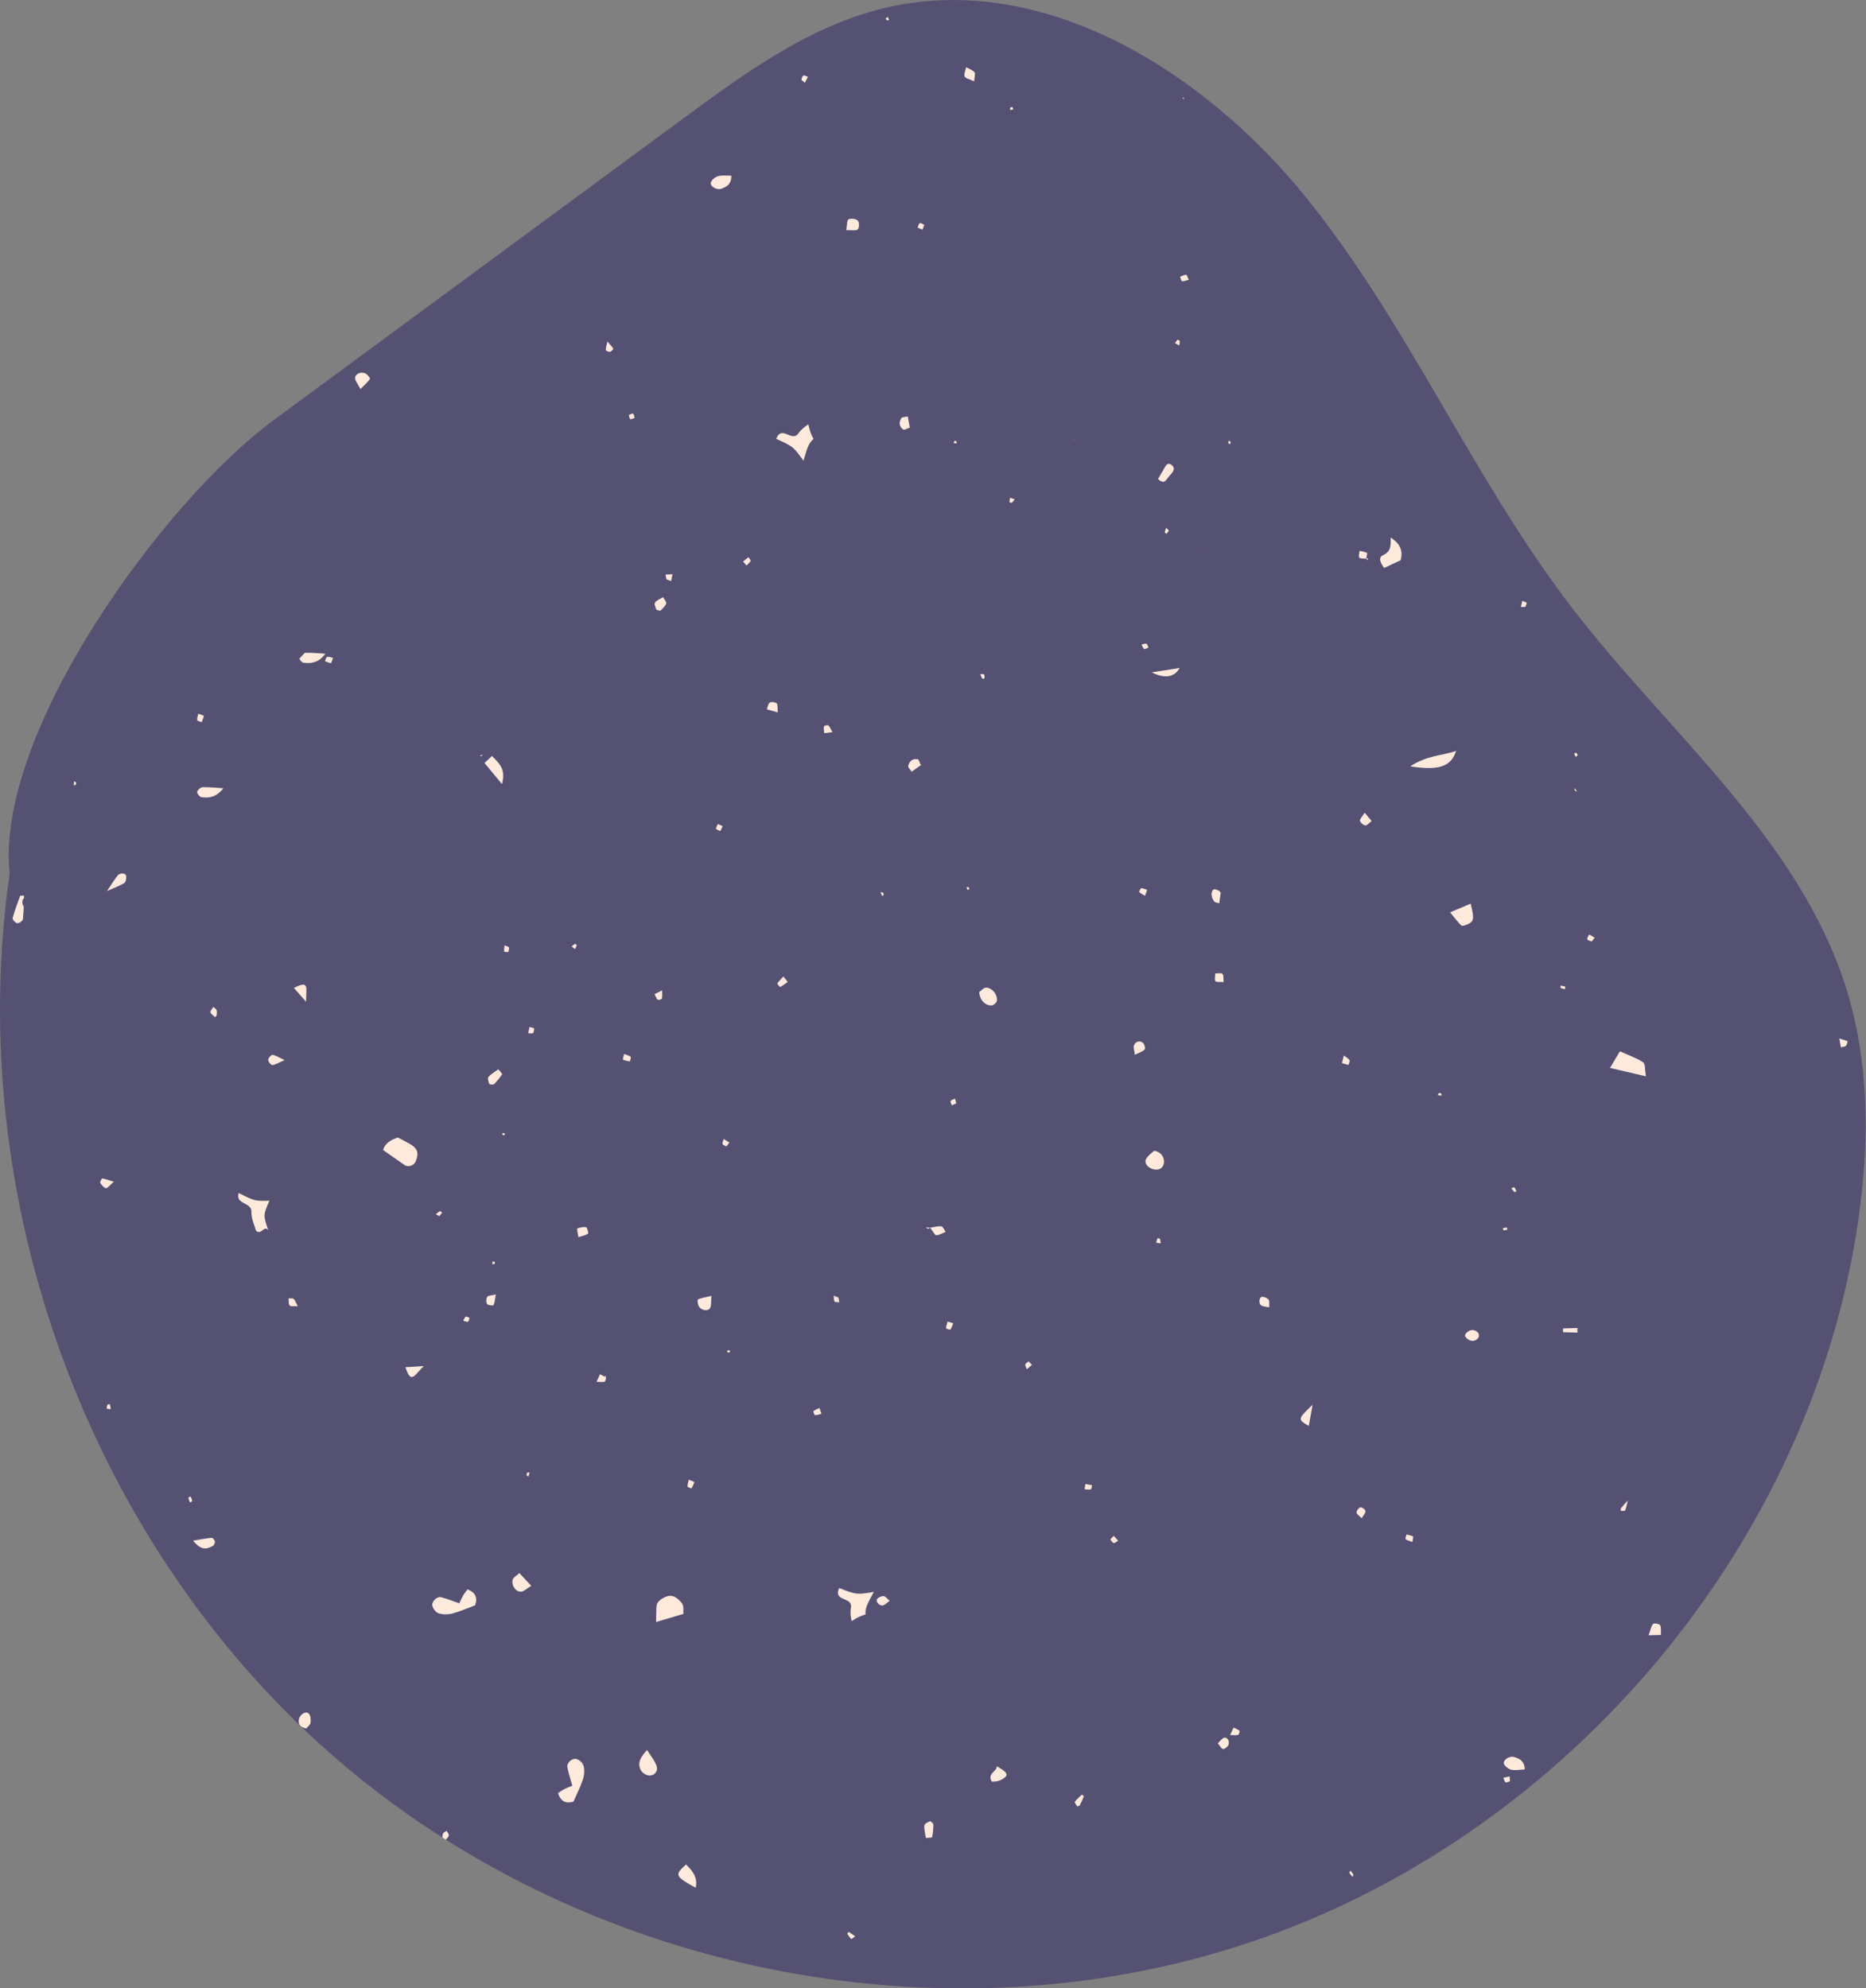 <?xml version="1.0" encoding="UTF-8" standalone="no"?><svg xmlns="http://www.w3.org/2000/svg" xmlns:xlink="http://www.w3.org/1999/xlink" fill="#000000" height="179.3" preserveAspectRatio="xMidYMid meet" version="1" viewBox="0.0 0.0 168.3 179.3" width="168.3" zoomAndPan="magnify"><rect x="0.0" y="0.0" width="168.3" height="179.3" fill="#808080" stroke="none"/><defs><clipPath id="a"><path d="M 0 0 L 168.27 0 L 168.27 179.309 L 0 179.309 Z M 0 0"/></clipPath></defs><g><g clip-path="url(#a)" id="change1_1"><path d="M 0.875 78.754 C -3.332 107.898 7.832 138.957 30.023 158.324 C 52.211 177.691 84.82 184.523 112.742 175.152 C 140.664 165.785 162.688 140.348 167.414 111.281 C 168.598 104.004 168.746 96.426 166.59 89.375 C 162.426 75.746 150.547 66.191 141.852 54.898 C 132.855 43.219 127.074 29.293 117.812 17.82 C 108.551 6.352 93.891 -2.758 79.578 0.773 C 72.918 2.414 67.207 6.574 61.68 10.641 C 49.359 19.715 37.035 28.789 24.711 37.863 C 14.57 45.332 -0.473 66.23 0.875 78.754" fill="#555173" fill-rule="evenodd"/></g><g id="change2_1"><path d="M 91.047 45.266 C 91.051 45.297 91.219 45.363 91.25 45.34 C 91.355 45.25 91.434 45.133 91.52 45.023 C 91.383 44.98 91.242 44.938 91.102 44.895 C 91.082 45.02 91.047 45.145 91.047 45.266" fill="#ffeadc"/></g><g id="change2_2"><path d="M 1.137 82.789 C 1.102 82.91 1.387 83.238 1.547 83.254 C 1.715 83.27 2.051 83.043 2.066 82.891 C 2.109 82.508 2.129 82.121 2.141 81.73 C 2.137 81.727 2.133 81.727 2.129 81.723 C 2.008 81.594 1.988 81.234 2.082 81.078 C 2.098 81.059 2.125 81.039 2.16 81.023 C 2.164 80.934 2.168 80.848 2.168 80.758 C 2.051 80.766 1.938 80.77 1.82 80.777 C 1.582 81.445 1.32 82.109 1.137 82.789" fill="#ffeadc"/></g><g id="change2_3"><path d="M 106.395 60.238 C 105.633 60.359 104.957 60.465 103.879 60.633 C 105.082 61.238 105.941 61.055 106.395 60.238" fill="#ffeadc"/></g><g id="change2_4"><path d="M 121.719 95.602 C 121.598 95.43 121.383 95.324 121.203 95.191 C 121.156 95.383 121.109 95.57 121.035 95.867 C 121.262 95.934 121.441 95.988 121.621 96.039 C 121.66 95.891 121.777 95.684 121.719 95.602" fill="#ffeadc"/></g><g id="change2_5"><path d="M 6.664 70.469 C 6.66 70.586 6.66 70.703 6.656 70.82 C 6.719 70.801 6.777 70.781 6.836 70.766 C 6.844 70.699 6.879 70.609 6.852 70.559 C 6.824 70.508 6.727 70.496 6.664 70.469" fill="#ffeadc"/></g><g id="change2_6"><path d="M 24.191 95.578 C 24.191 95.742 24.43 96.043 24.562 96.039 C 24.809 96.035 25.055 95.859 25.672 95.598 C 25.066 95.324 24.824 95.141 24.578 95.133 C 24.445 95.129 24.191 95.418 24.191 95.578" fill="#ffeadc"/></g><g id="change2_7"><path d="M 142.191 67.91 C 142.137 67.883 142.043 67.922 141.969 67.934 C 142.02 68.039 142.07 68.148 142.121 68.258 C 142.18 68.207 142.234 68.156 142.293 68.105 C 142.262 68.039 142.246 67.938 142.191 67.91" fill="#ffeadc"/></g><g id="change2_8"><path d="M 9.043 106.664 C 9.164 106.863 9.352 107.102 9.551 107.145 C 9.684 107.176 9.883 106.891 10.262 106.57 C 9.77 106.418 9.5 106.312 9.219 106.27 C 9.18 106.262 9 106.59 9.043 106.664" fill="#ffeadc"/></g><g id="change2_9"><path d="M 40.477 165.523 C 40.512 165.414 40.359 165.25 40.293 165.113 L 40.309 165.082 C 40.184 165.176 39.996 165.242 39.949 165.363 C 39.906 165.465 39.902 165.586 39.906 165.707 C 40.008 165.77 40.105 165.832 40.207 165.895 C 40.32 165.781 40.438 165.66 40.477 165.523" fill="#ffeadc"/></g><g id="change2_10"><path d="M 146.102 94.805 C 145.852 95.227 145.578 95.684 145.211 96.305 C 146.355 96.57 147.281 96.785 148.453 97.059 C 148.352 96.477 148.406 95.938 148.199 95.797 C 147.605 95.402 146.902 95.168 146.102 94.805" fill="#ffeadc"/></g><g id="change2_11"><path d="M 104.094 103.777 C 103.902 103.961 103.539 104.188 103.367 104.516 C 103.148 104.93 103.633 105.434 104.219 105.469 C 104.594 105.492 104.867 105.34 104.961 104.957 C 105.086 104.441 104.734 103.848 104.094 103.777" fill="#ffeadc"/></g><g id="change2_12"><path d="M 84.91 110.594 C 84.652 110.539 84.355 110.648 83.891 110.711 C 84.172 111.074 84.316 111.395 84.445 111.387 C 84.73 111.375 85.012 111.199 85.293 111.094 C 85.168 110.918 85.07 110.629 84.91 110.594" fill="#ffeadc"/></g><g id="change2_13"><path d="M 106.98 24.77 C 106.797 24.781 106.617 24.887 106.434 24.957 C 106.492 25.098 106.543 25.355 106.613 25.359 C 106.805 25.375 107.004 25.285 107.219 25.23 C 107.113 25.02 107.039 24.766 106.98 24.77" fill="#ffeadc"/></g><g id="change2_14"><path d="M 62.367 134.211 C 62.48 134.035 62.551 133.84 62.637 133.648 C 62.492 133.59 62.352 133.527 62.129 133.434 C 62.082 133.652 62.004 133.855 62.012 134.055 C 62.016 134.113 62.355 134.23 62.367 134.211" fill="#ffeadc"/></g><g id="change2_15"><path d="M 42.199 119.191 C 42.281 119.168 42.309 118.965 42.359 118.84 C 42.242 118.801 42.082 118.691 42.012 118.734 C 41.902 118.805 41.852 118.969 41.777 119.094 C 41.918 119.133 42.078 119.223 42.199 119.191" fill="#ffeadc"/></g><g id="change2_16"><path d="M 129.77 98.57 C 129.742 98.633 129.711 98.699 129.684 98.762 C 129.797 98.777 129.906 98.789 130.02 98.801 C 130.004 98.734 130.016 98.641 129.973 98.602 C 129.934 98.562 129.84 98.578 129.77 98.57" fill="#ffeadc"/></g><g id="change2_17"><path d="M 106.738 8.766 L 106.668 8.898 L 106.797 8.906 Z M 106.738 8.766" fill="#ffeadc"/></g><g id="change2_18"><path d="M 47.66 133.16 C 47.691 133.039 47.719 132.914 47.754 132.789 C 47.688 132.785 47.625 132.785 47.562 132.785 C 47.535 132.859 47.477 132.941 47.492 133.004 C 47.508 133.066 47.598 133.109 47.66 133.16" fill="#ffeadc"/></g><g id="change2_19"><path d="M 65.57 121.918 C 65.645 121.941 65.715 121.98 65.785 121.977 C 65.812 121.973 65.832 121.871 65.855 121.812 C 65.785 121.789 65.715 121.75 65.645 121.758 C 65.613 121.758 65.594 121.859 65.57 121.918" fill="#ffeadc"/></g><g id="change2_20"><path d="M 73.363 127.254 C 73.332 127.277 73.453 127.613 73.508 127.613 C 73.699 127.621 73.891 127.543 74.09 127.492 C 74.012 127.258 73.961 127.113 73.91 126.969 C 73.723 127.059 73.523 127.129 73.363 127.254" fill="#ffeadc"/></g><g id="change2_21"><path d="M 18.188 65.121 C 18.258 64.938 18.352 64.754 18.383 64.562 C 18.387 64.527 18.121 64.453 17.887 64.363 C 17.844 64.566 17.758 64.762 17.793 64.934 C 17.809 65.02 18.047 65.062 18.188 65.121" fill="#ffeadc"/></g><g id="change2_22"><path d="M 73.316 39.477 C 73.121 39.109 72.996 38.699 72.91 38.266 C 72.594 38.477 72.258 38.723 72.012 39.078 C 71.414 39.938 70.52 38.277 70.004 39.574 C 71.543 40.266 71.543 40.266 72.465 41.547 C 72.82 40.344 72.93 39.965 73.379 39.578 C 73.355 39.543 73.336 39.512 73.316 39.477" fill="#ffeadc"/></g><g id="change2_23"><path d="M 64.762 15.887 C 64.508 15.957 64.199 16.215 64.113 16.457 C 64.004 16.781 64.625 17.168 65.031 17.027 C 65.516 16.863 65.973 16.633 65.957 15.84 C 65.555 15.848 65.137 15.785 64.762 15.887" fill="#ffeadc"/></g><g id="change2_24"><path d="M 82.777 68.465 C 82.312 68.383 82.004 68.641 81.918 69.07 C 81.891 69.219 82.117 69.414 82.227 69.59 C 82.512 69.387 82.797 69.188 83.062 68.996 C 82.918 68.719 82.867 68.48 82.777 68.465" fill="#ffeadc"/></g><g id="change2_25"><path d="M 67.02 50.637 C 67.156 50.797 67.242 50.895 67.332 50.996 C 67.461 50.863 67.625 50.742 67.703 50.586 C 67.734 50.52 67.578 50.363 67.508 50.246 C 67.344 50.375 67.184 50.504 67.02 50.637" fill="#ffeadc"/></g><g id="change2_26"><path d="M 29.504 59.242 C 29.41 59.27 29.371 59.488 29.305 59.621 C 29.488 59.688 29.668 59.77 29.855 59.801 C 29.883 59.805 29.949 59.559 30.035 59.324 C 29.844 59.289 29.656 59.199 29.504 59.242" fill="#ffeadc"/></g><g id="change2_27"><path d="M 44.949 96.426 C 44.645 96.648 44.301 96.84 44.055 97.117 C 43.957 97.227 44.047 97.547 44.129 97.738 C 44.156 97.801 44.48 97.836 44.559 97.766 C 44.836 97.5 45.074 97.191 45.293 96.875 C 45.32 96.844 45.133 96.66 44.949 96.426" fill="#ffeadc"/></g><g id="change2_28"><path d="M 122.66 74.016 C 122.699 74.191 122.98 74.434 123.152 74.43 C 123.34 74.43 123.523 74.18 123.711 74.039 C 123.531 73.828 123.355 73.613 123.086 73.289 C 122.863 73.648 122.625 73.863 122.66 74.016" fill="#ffeadc"/></g><g id="change2_29"><path d="M 51.258 53.031 L 51.258 53.027 C 51.258 53.027 51.254 53.027 51.254 53.031 L 51.258 53.031" fill="#ffeadc"/></g><g id="change2_30"><path d="M 44.41 114.012 C 44.48 113.996 44.562 113.996 44.617 113.961 C 44.648 113.941 44.629 113.855 44.633 113.805 C 44.566 113.781 44.496 113.762 44.426 113.742 C 44.418 113.832 44.414 113.922 44.41 114.012" fill="#ffeadc"/></g><g id="change2_31"><path d="M 45.289 102.312 C 45.352 102.34 45.41 102.379 45.477 102.383 C 45.496 102.383 45.52 102.285 45.543 102.23 C 45.484 102.211 45.422 102.172 45.359 102.176 C 45.336 102.18 45.312 102.266 45.289 102.312" fill="#ffeadc"/></g><g id="change2_32"><path d="M 44.379 68.172 C 44.141 68.395 43.926 68.594 43.699 68.805 C 44.176 69.383 44.586 69.871 45.273 70.703 C 45.668 69.309 44.969 68.816 44.379 68.172" fill="#ffeadc"/></g><g id="change2_33"><path d="M 82.961 20.125 C 82.852 20.184 82.824 20.391 82.762 20.531 C 82.906 20.59 83.051 20.648 83.199 20.711 C 83.254 20.566 83.309 20.422 83.367 20.277 C 83.227 20.219 83.043 20.078 82.961 20.125" fill="#ffeadc"/></g><g id="change2_34"><path d="M 54.645 31.57 C 54.652 31.641 54.91 31.746 55.035 31.723 C 55.145 31.703 55.328 31.477 55.305 31.43 C 55.211 31.25 55.047 31.105 54.781 30.801 C 54.703 31.184 54.621 31.383 54.645 31.57" fill="#ffeadc"/></g><g id="change2_35"><path d="M 80.18 1.836 C 80.152 1.738 80.125 1.641 80.098 1.539 C 80.031 1.57 79.957 1.602 79.887 1.633 C 79.906 1.688 79.91 1.773 79.949 1.793 C 80.016 1.828 80.102 1.824 80.18 1.836" fill="#ffeadc"/></g><g id="change2_36"><path d="M 91.316 9.656 C 91.25 9.668 91.156 9.66 91.133 9.699 C 91.098 9.758 91.109 9.844 91.098 9.922 C 91.195 9.902 91.293 9.883 91.391 9.863 C 91.367 9.793 91.34 9.723 91.316 9.656" fill="#ffeadc"/></g><g id="change2_37"><path d="M 86.082 39.766 C 86.059 39.832 86.031 39.898 86.008 39.965 C 86.105 39.969 86.203 39.969 86.301 39.973 C 86.281 39.906 86.273 39.828 86.23 39.773 C 86.215 39.746 86.133 39.766 86.082 39.766" fill="#ffeadc"/></g><g id="change2_38"><path d="M 59.559 55.078 C 59.715 54.902 59.977 54.699 60.082 54.438 C 60.137 54.297 59.91 54.051 59.809 53.848 C 59.555 54.008 59.246 54.117 59.074 54.34 C 58.984 54.449 59.125 54.758 59.188 54.969 C 59.199 55.008 59.332 55.016 59.559 55.078" fill="#ffeadc"/></g><g id="change2_39"><path d="M 37.602 123.848 C 37.801 123.625 38.008 123.41 38.211 123.195 L 38.215 123.188 C 37.676 123.223 37.137 123.258 36.566 123.293 C 36.91 124.297 37.117 124.391 37.602 123.848" fill="#ffeadc"/></g><g id="change2_40"><path d="M 39.879 109.336 C 39.805 109.297 39.711 109.203 39.672 109.223 C 39.539 109.293 39.43 109.402 39.312 109.496 C 39.418 109.559 39.523 109.617 39.629 109.676 C 39.719 109.555 39.797 109.445 39.879 109.336" fill="#ffeadc"/></g><g id="change2_41"><path d="M 131.332 67.711 C 130.051 68.16 128.738 68.098 127.191 69.109 C 129.805 69.516 130.883 69.121 131.332 67.711" fill="#ffeadc"/></g><g id="change2_42"><path d="M 46.23 142.484 C 46.129 143.016 46.539 143.562 46.992 143.535 C 47.254 143.523 47.5 143.254 47.914 143.004 C 47.473 142.527 47.156 142.195 46.844 141.859 C 46.633 142.066 46.277 142.246 46.23 142.484" fill="#ffeadc"/></g><g id="change2_43"><path d="M 72.871 6.922 C 72.727 6.879 72.559 6.777 72.445 6.82 C 72.355 6.852 72.328 7.062 72.277 7.195 C 72.383 7.285 72.484 7.379 72.59 7.469 C 72.684 7.285 72.777 7.102 72.871 6.922" fill="#ffeadc"/></g><g id="change2_44"><path d="M 136.527 158.438 C 136.109 158.324 135.516 158.75 135.648 159.066 C 135.75 159.305 136.074 159.539 136.336 159.594 C 136.715 159.668 137.129 159.578 137.527 159.562 C 137.492 158.77 137.02 158.57 136.527 158.438" fill="#ffeadc"/></g><g id="change2_45"><path d="M 70.109 88.684 C 70.086 88.719 70.344 89.02 70.367 89.004 C 70.605 88.879 70.82 88.711 71.043 88.551 C 70.848 88.297 70.754 88.176 70.66 88.055 C 70.469 88.258 70.266 88.453 70.109 88.684" fill="#ffeadc"/></g><g id="change2_46"><path d="M 65.277 102.711 C 65.238 102.863 65.141 103.027 65.172 103.16 C 65.199 103.258 65.395 103.312 65.516 103.383 C 65.605 103.266 65.695 103.152 65.785 103.035 C 65.617 102.926 65.449 102.82 65.277 102.711" fill="#ffeadc"/></g><g id="change2_47"><path d="M 121.711 168.906 C 121.789 169.035 121.906 169.148 122.008 169.266 C 122.027 169.188 122.047 169.105 122.066 169.023 C 121.977 168.914 121.887 168.805 121.801 168.691 C 121.766 168.766 121.688 168.863 121.711 168.906" fill="#ffeadc"/></g><g id="change2_48"><path d="M 143.164 84.711 C 143.188 84.801 143.418 84.84 143.559 84.902 C 143.648 84.789 143.738 84.672 143.832 84.559 C 143.66 84.461 143.492 84.367 143.324 84.27 C 143.262 84.418 143.137 84.582 143.164 84.711" fill="#ffeadc"/></g><g id="change2_49"><path d="M 103.27 80.781 C 103.32 80.641 103.371 80.496 103.465 80.25 C 103.281 80.191 103.105 80.098 102.926 80.098 C 102.863 80.098 102.723 80.414 102.75 80.441 C 102.898 80.582 103.09 80.672 103.27 80.781" fill="#ffeadc"/></g><g id="change2_50"><path d="M 105.055 48 C 105.051 48.035 105.164 48.09 105.223 48.137 C 105.289 48.035 105.359 47.934 105.426 47.836 C 105.344 47.758 105.258 47.68 105.176 47.602 C 105.133 47.734 105.074 47.863 105.055 48" fill="#ffeadc"/></g><g id="change2_51"><path d="M 110.848 39.738 C 110.82 39.801 110.758 39.875 110.77 39.926 C 110.789 39.984 110.871 40.023 110.926 40.07 C 110.953 40.004 110.98 39.938 111.012 39.867 C 110.957 39.824 110.902 39.781 110.848 39.738" fill="#ffeadc"/></g><g id="change2_52"><path d="M 125.43 48.469 C 125.414 49.07 125.547 49.695 124.746 50.062 C 124.277 50.273 124.504 50.766 124.84 51.219 C 125.348 50.98 125.848 50.742 126.324 50.52 C 126.602 49.52 126.129 48.938 125.43 48.469" fill="#ffeadc"/></g><g id="change2_53"><path d="M 32.961 33.676 C 32.547 33.48 32.008 33.727 32.027 34.102 C 32.043 34.367 32.27 34.621 32.512 35.086 C 32.902 34.684 33.176 34.453 33.367 34.168 C 33.406 34.109 33.145 33.762 32.961 33.676" fill="#ffeadc"/></g><g id="change2_54"><path d="M 138.172 68.988 C 138.172 68.988 138.164 68.977 138.164 68.977 L 138.172 68.988" fill="#ffeadc"/></g><g id="change2_55"><path d="M 74.316 65.5 C 74.277 65.695 74.324 65.906 74.34 66.113 C 74.543 66.09 74.75 66.062 75.082 66.023 C 74.922 65.746 74.848 65.543 74.707 65.414 C 74.645 65.359 74.328 65.445 74.316 65.5" fill="#ffeadc"/></g><g id="change2_56"><path d="M 16.984 135.047 C 17.02 135.199 17.078 135.344 17.129 135.492 C 17.203 135.449 17.34 135.398 17.336 135.363 C 17.316 135.227 17.254 135.094 17.207 134.957 C 17.129 134.988 16.98 135.035 16.984 135.047" fill="#ffeadc"/></g><g id="change2_57"><path d="M 118.043 128.59 C 118.164 127.91 118.273 127.293 118.387 126.676 C 117.023 127.988 117.023 127.988 118.043 128.59" fill="#ffeadc"/></g><g id="change2_58"><path d="M 100.145 138.82 C 100.242 138.938 100.328 139.129 100.445 139.148 C 100.562 139.168 100.711 139.016 100.848 138.941 C 100.715 138.793 100.586 138.645 100.453 138.496 C 100.352 138.605 100.246 138.711 100.145 138.82" fill="#ffeadc"/></g><g id="change2_59"><path d="M 92.477 123.047 C 92.453 123.18 92.566 123.332 92.617 123.477 C 92.77 123.344 92.918 123.211 93.07 123.078 C 92.973 122.977 92.871 122.871 92.773 122.77 C 92.668 122.859 92.492 122.941 92.477 123.047" fill="#ffeadc"/></g><g id="change2_60"><path d="M 83.695 110.812 C 83.758 110.816 83.824 110.746 83.891 110.711 C 83.77 110.703 83.645 110.691 83.523 110.684 C 83.582 110.73 83.637 110.809 83.695 110.812" fill="#ffeadc"/></g><g id="change2_61"><path d="M 122.703 135.93 C 122.547 135.965 122.348 136.234 122.352 136.398 C 122.355 136.547 122.605 136.691 122.812 136.91 C 122.973 136.633 123.176 136.438 123.156 136.262 C 123.148 136.129 122.832 135.898 122.703 135.93" fill="#ffeadc"/></g><g id="change2_62"><path d="M 97.586 161.832 C 97.359 162.039 97.121 162.238 96.945 162.484 C 96.906 162.543 97.078 162.758 97.156 162.898 C 97.23 162.867 97.348 162.859 97.379 162.805 C 97.52 162.543 97.645 162.27 97.75 161.992 C 97.762 161.965 97.59 161.828 97.586 161.832" fill="#ffeadc"/></g><g id="change2_63"><path d="M 58.363 157.812 C 57.777 158.434 57.445 158.992 57.816 159.656 C 57.945 159.891 58.324 160.117 58.586 160.117 C 59.055 160.113 59.363 159.691 59.227 159.277 C 59.062 158.773 58.684 158.336 58.363 157.812" fill="#ffeadc"/></g><g id="change2_64"><path d="M 52.02 85.242 C 52.027 85.215 51.883 85.105 51.852 85.121 C 51.742 85.18 51.656 85.273 51.559 85.352 C 51.66 85.43 51.762 85.508 51.863 85.586 C 51.918 85.473 51.984 85.359 52.02 85.242" fill="#ffeadc"/></g><g id="change2_65"><path d="M 76.422 174.383 C 76.523 174.555 76.641 174.719 76.773 174.863 C 76.789 174.875 76.969 174.73 77.129 174.621 C 76.922 174.469 76.742 174.332 76.559 174.211 C 76.551 174.207 76.41 174.355 76.422 174.383" fill="#ffeadc"/></g><g id="change2_66"><path d="M 132.234 120.23 C 132.184 120.289 132.156 120.375 132.121 120.453 C 132.164 120.523 132.199 120.605 132.258 120.66 C 132.625 121.012 133.066 121.012 133.344 120.625 C 133.41 120.531 133.398 120.285 133.32 120.199 C 132.996 119.832 132.559 119.859 132.234 120.23" fill="#ffeadc"/></g><g id="change2_67"><path d="M 110.371 156.719 C 110.184 156.801 110.047 157.012 109.84 157.211 C 110.023 157.422 110.152 157.695 110.312 157.719 C 110.461 157.738 110.73 157.516 110.797 157.348 C 110.934 156.969 110.656 156.598 110.371 156.719" fill="#ffeadc"/></g><g id="change2_68"><path d="M 146.188 136.023 C 146.152 136.07 146.191 136.18 146.199 136.262 C 146.332 136.246 146.559 136.266 146.578 136.203 C 146.688 135.918 146.742 135.613 146.812 135.312 C 146.602 135.551 146.387 135.777 146.188 136.023" fill="#ffeadc"/></g><g id="change2_69"><path d="M 79.105 144.199 C 78.941 144.406 79.324 144.848 79.625 144.777 C 79.816 144.73 79.973 144.547 80.242 144.355 C 80.008 144.164 79.852 143.945 79.688 143.934 C 79.492 143.922 79.23 144.047 79.105 144.199" fill="#ffeadc"/></g><g id="change2_70"><path d="M 135.918 110.691 C 135.797 110.707 135.676 110.719 135.559 110.746 C 135.551 110.75 135.574 110.883 135.582 110.949 C 135.703 110.934 135.824 110.918 135.945 110.902 C 135.938 110.832 135.926 110.762 135.918 110.691" fill="#ffeadc"/></g><g id="change2_71"><path d="M 89.914 90.234 C 89.969 89.668 89.488 89.074 88.938 89.062 C 88.711 89.059 88.477 89.355 88.324 89.465 C 88.352 90.172 88.855 90.691 89.438 90.668 C 89.609 90.664 89.898 90.398 89.914 90.234" fill="#ffeadc"/></g><g id="change2_72"><path d="M 89.914 159.277 C 89.879 159.801 89.008 159.93 89.461 160.664 C 89.641 160.652 89.801 160.656 89.953 160.621 C 90.109 160.586 90.266 160.527 90.402 160.445 C 90.996 160.074 90.93 159.867 89.914 159.277" fill="#ffeadc"/></g><g id="change2_73"><path d="M 87.359 80.004 C 87.305 79.984 87.234 80.016 87.168 80.027 C 87.207 80.105 87.246 80.184 87.285 80.262 C 87.336 80.227 87.383 80.191 87.434 80.152 C 87.41 80.102 87.398 80.02 87.359 80.004" fill="#ffeadc"/></g><g id="change2_74"><path d="M 132.645 81.488 C 132.121 81.711 131.621 81.922 130.789 82.273 C 131.285 82.871 131.516 83.191 131.797 83.457 C 131.871 83.527 132.121 83.457 132.27 83.395 C 132.949 83.113 132.992 82.906 132.645 81.488" fill="#ffeadc"/></g><g id="change2_75"><path d="M 26.961 155.035 C 26.859 155.523 27.129 155.773 27.629 155.871 C 27.762 155.695 27.996 155.523 28.016 155.328 C 28.047 155.059 28.008 154.676 27.836 154.512 C 27.586 154.273 27.047 154.602 26.961 155.035" fill="#ffeadc"/></g><g id="change2_76"><path d="M 87.145 6.062 C 87.09 6.344 86.914 6.672 87.008 6.891 C 87.086 7.078 87.465 7.141 87.863 7.336 C 87.887 6.914 87.988 6.625 87.891 6.516 C 87.703 6.309 87.398 6.207 87.145 6.062" fill="#ffeadc"/></g><g id="change2_77"><path d="M 111.262 155.789 C 111.18 155.973 111.094 156.152 110.949 156.461 C 111.277 156.461 111.488 156.504 111.668 156.445 C 111.746 156.422 111.836 156.113 111.793 156.078 C 111.645 155.949 111.441 155.883 111.262 155.789" fill="#ffeadc"/></g><g id="change2_78"><path d="M 166.035 94.438 C 166.188 94.402 166.379 94.406 166.484 94.312 C 166.586 94.223 166.598 94.035 166.648 93.887 C 166.441 93.82 166.234 93.758 165.895 93.648 C 165.961 94.008 165.996 94.223 166.035 94.438" fill="#ffeadc"/></g><g id="change2_79"><path d="M 56.715 37.422 C 56.758 37.555 56.773 37.754 56.855 37.793 C 56.949 37.836 57.109 37.723 57.242 37.68 C 57.195 37.551 57.184 37.355 57.094 37.309 C 57.012 37.266 56.844 37.379 56.715 37.422" fill="#ffeadc"/></g><g id="change2_80"><path d="M 141.199 88.977 C 141.055 88.941 140.91 88.91 140.77 88.875 C 140.758 88.945 140.727 89.07 140.746 89.082 C 140.867 89.137 141 89.168 141.129 89.203 C 141.152 89.129 141.176 89.051 141.199 88.977" fill="#ffeadc"/></g><g id="change2_81"><path d="M 88.793 61.18 C 88.797 61.059 88.824 60.906 88.762 60.828 C 88.707 60.766 88.543 60.797 88.418 60.785 C 88.48 60.941 88.52 61.078 88.594 61.195 C 88.605 61.223 88.793 61.188 88.793 61.18" fill="#ffeadc"/></g><g id="change2_82"><path d="M 142.02 71.074 C 142.023 71.148 142.004 71.242 142.039 71.289 C 142.074 71.34 142.172 71.344 142.242 71.367 C 142.168 71.27 142.094 71.172 142.02 71.074" fill="#ffeadc"/></g><g id="change2_83"><path d="M 19.09 138.68 C 18.621 138.719 18.156 138.812 17.418 138.93 C 18.164 139.875 18.695 139.691 19.211 139.398 C 19.316 139.34 19.398 139.117 19.379 138.988 C 19.359 138.867 19.18 138.672 19.09 138.68" fill="#ffeadc"/></g><g id="change2_84"><path d="M 70.047 63.43 C 69.906 63.312 69.57 63.273 69.422 63.363 C 69.27 63.461 69.242 63.758 69.164 63.965 C 69.441 64.043 69.719 64.121 70.152 64.242 C 70.109 63.824 70.164 63.527 70.047 63.43" fill="#ffeadc"/></g><g id="change2_85"><path d="M 123.227 50.379 C 123.262 50.145 123.336 49.875 123.297 49.855 C 123.086 49.762 122.848 49.727 122.617 49.672 C 122.605 49.883 122.504 50.184 122.602 50.285 C 122.719 50.406 123.012 50.355 123.227 50.379" fill="#ffeadc"/></g><g id="change2_86"><path d="M 105.406 42.992 C 105.688 42.672 106.082 42.312 105.727 41.98 C 105.262 41.551 105.082 42.121 104.887 42.445 C 104.734 42.703 104.586 42.961 104.445 43.195 C 105.02 43.73 105.145 43.301 105.406 42.992" fill="#ffeadc"/></g><g id="change2_87"><path d="M 140.977 120.133 C 141.406 120.145 141.84 120.16 142.27 120.172 C 142.273 120.035 142.273 119.895 142.273 119.754 C 141.84 119.77 141.406 119.781 140.977 119.797 C 140.977 119.91 140.977 120.02 140.977 120.133" fill="#ffeadc"/></g><g id="change2_88"><path d="M 45.504 85.246 C 45.484 85.438 45.457 85.629 45.469 85.816 C 45.473 85.84 45.715 85.844 45.848 85.855 C 45.867 85.715 45.953 85.535 45.895 85.438 C 45.832 85.332 45.641 85.305 45.504 85.246" fill="#ffeadc"/></g><g id="change2_89"><path d="M 126.855 138.379 C 126.824 138.523 126.727 138.766 126.773 138.797 C 126.945 138.918 127.164 138.969 127.387 139.055 C 127.414 138.828 127.492 138.578 127.441 138.551 C 127.27 138.453 127.055 138.43 126.855 138.379" fill="#ffeadc"/></g><g id="change2_90"><path d="M 9.703 126.66 C 9.652 126.773 9.641 126.902 9.613 127.023 C 9.738 127.043 9.855 127.059 9.984 127.078 C 9.961 126.922 9.945 126.777 9.91 126.641 C 9.906 126.629 9.719 126.629 9.703 126.66" fill="#ffeadc"/></g><g id="change2_91"><path d="M 97.824 134.301 C 98.012 134.309 98.211 134.352 98.383 134.305 C 98.449 134.285 98.465 134.066 98.5 133.934 C 98.297 133.898 98.094 133.863 97.891 133.828 C 97.859 134.035 97.844 134.168 97.824 134.301" fill="#ffeadc"/></g><g id="change2_92"><path d="M 43.445 68.18 C 43.473 68.121 43.496 68.066 43.523 68.016 C 43.438 68.074 43.352 68.141 43.266 68.199 C 43.328 68.195 43.387 68.188 43.445 68.18" fill="#ffeadc"/></g><g id="change2_93"><path d="M 114.414 117.199 C 114.297 117.047 114.027 116.934 113.832 116.941 C 113.57 116.953 113.492 117.535 113.742 117.711 C 113.906 117.824 114.148 117.82 114.473 117.895 C 114.457 117.59 114.52 117.328 114.414 117.199" fill="#ffeadc"/></g><g id="change2_94"><path d="M 60.531 52.402 C 60.57 52.195 60.613 51.992 60.656 51.785 C 60.445 51.797 60.234 51.805 60.023 51.809 C 60.055 51.957 60.082 52.102 60.109 52.25 C 60.25 52.301 60.391 52.352 60.531 52.402" fill="#ffeadc"/></g><g id="change2_95"><path d="M 137.293 54.195 C 137.254 54.379 137.215 54.562 137.176 54.746 C 137.309 54.742 137.445 54.734 137.578 54.727 C 137.617 54.598 137.73 54.414 137.684 54.359 C 137.605 54.262 137.43 54.242 137.293 54.195" fill="#ffeadc"/></g><g id="change2_96"><path d="M 103.191 58.516 C 103.27 58.562 103.445 58.441 103.582 58.395 C 103.523 58.273 103.492 58.078 103.406 58.055 C 103.277 58.016 103.113 58.094 102.965 58.121 C 103.035 58.258 103.078 58.445 103.191 58.516" fill="#ffeadc"/></g><g id="change2_97"><path d="M 96.805 39.645 C 96.832 39.652 96.855 39.652 96.879 39.656 C 96.855 39.645 96.836 39.629 96.812 39.613 C 96.812 39.613 96.805 39.648 96.805 39.645" fill="#ffeadc"/></g><g id="change2_98"><path d="M 123.418 50.34 L 123.227 50.379 L 123.324 50.52 Z M 123.418 50.34" fill="#ffeadc"/></g><g id="change2_99"><path d="M 106.203 30.645 C 106.113 30.73 106.051 30.844 105.98 30.945 C 106.105 31.016 106.234 31.086 106.363 31.152 C 106.379 31.012 106.406 30.871 106.395 30.738 C 106.391 30.699 106.223 30.629 106.203 30.645" fill="#ffeadc"/></g><g id="change2_100"><path d="M 136.777 107.43 C 136.715 107.305 136.664 107.172 136.578 107.07 C 136.555 107.047 136.406 107.133 136.312 107.168 C 136.406 107.281 136.488 107.398 136.594 107.496 C 136.613 107.516 136.715 107.453 136.777 107.43" fill="#ffeadc"/></g><g id="change2_101"><path d="M 108.891 49.434 C 108.902 49.453 108.918 49.477 108.93 49.5 C 108.93 49.477 108.926 49.453 108.922 49.43 C 108.922 49.426 108.891 49.434 108.891 49.434" fill="#ffeadc"/></g><g id="change2_102"><path d="M 52.605 159.207 C 52.551 159.168 52.504 159.121 52.461 159.074 C 52.516 159.082 52.559 159.094 52.586 159.125 C 52.609 159.152 52.625 159.188 52.637 159.227 C 52.578 158.98 52.254 158.699 51.996 158.625 C 51.602 158.512 51.098 158.984 51.172 159.363 C 51.277 159.922 51.461 160.461 51.621 161.031 C 51.328 161.156 51.09 161.238 50.871 161.352 C 50.676 161.453 50.5 161.59 50.324 161.703 C 50.59 162.48 51.062 162.664 51.723 162.465 C 52.016 161.793 52.352 161.145 52.578 160.457 C 52.707 160.078 52.727 159.613 52.637 159.227 C 52.625 159.223 52.613 159.215 52.605 159.207" fill="#ffeadc"/></g><g id="change2_103"><path d="M 59.496 144.328 C 59.148 144.645 59.207 144.711 59.176 146.266 C 59.969 146.031 60.742 145.805 61.637 145.539 C 61.609 145.223 61.688 144.836 61.531 144.617 C 61.305 144.305 60.93 143.965 60.578 143.914 C 60.238 143.863 59.773 144.078 59.496 144.328" fill="#ffeadc"/></g><g id="change2_104"><path d="M 62.75 170.238 C 62.945 169.27 62.449 168.703 61.875 168.133 C 60.824 169.086 60.867 169.191 62.75 170.238" fill="#ffeadc"/></g><g id="change2_105"><path d="M 77.363 20.684 C 77.508 20.566 77.516 20.027 77.375 19.898 C 77.195 19.73 76.754 19.668 76.531 19.781 C 76.379 19.859 76.41 20.301 76.328 20.754 C 76.801 20.738 77.184 20.832 77.363 20.684" fill="#ffeadc"/></g><g id="change2_106"><path d="M 135.594 160.309 C 135.652 160.449 135.68 160.641 135.785 160.719 C 135.863 160.77 136.051 160.668 136.188 160.633 C 136.18 160.488 136.168 160.344 136.16 160.195 C 135.973 160.234 135.781 160.27 135.594 160.309" fill="#ffeadc"/></g><g id="change2_107"><path d="M 19.238 90.805 C 19.145 90.969 18.945 91.164 18.98 91.289 C 19.031 91.461 19.258 91.582 19.41 91.727 C 19.457 91.664 19.504 91.605 19.547 91.543 C 19.547 91.391 19.586 91.219 19.535 91.086 C 19.488 90.969 19.344 90.898 19.238 90.805" fill="#ffeadc"/></g><g id="change2_108"><path d="M 21.527 107.582 C 21.203 108.641 22.711 108.395 22.676 109.273 C 22.652 109.887 22.965 110.512 23.086 110.977 C 23.598 111.441 23.777 110.441 24.199 110.938 C 23.734 109.59 23.734 109.586 24.297 108.277 C 22.973 108.309 22.973 108.309 21.527 107.582" fill="#ffeadc"/></g><g id="change2_109"><path d="M 17.781 71.41 C 17.75 71.535 18.008 71.863 18.164 71.887 C 18.879 71.988 19.566 71.863 20.141 71.082 C 19.516 71.047 18.895 70.973 18.27 70.988 C 18.094 70.996 17.828 71.234 17.781 71.41" fill="#ffeadc"/></g><g id="change2_110"><path d="M 102.273 94.262 C 102.195 94.43 102.309 94.688 102.359 95.117 C 102.746 94.922 103.051 94.836 103.242 94.641 C 103.32 94.559 103.227 94.156 103.094 94.047 C 102.785 93.805 102.434 93.914 102.273 94.262" fill="#ffeadc"/></g><g id="change2_111"><path d="M 47.641 93.18 C 47.793 93.176 47.988 93.227 48.082 93.148 C 48.172 93.078 48.148 92.871 48.176 92.727 C 48.039 92.684 47.902 92.645 47.762 92.605 C 47.723 92.797 47.684 92.988 47.641 93.18" fill="#ffeadc"/></g><g id="change2_112"><path d="M 104.391 111.672 C 104.34 111.801 104.316 111.938 104.285 112.074 C 104.418 112.09 104.555 112.105 104.688 112.121 C 104.664 111.984 104.66 111.84 104.609 111.711 C 104.598 111.672 104.395 111.656 104.391 111.672" fill="#ffeadc"/></g><g id="change2_113"><path d="M 42.172 143.324 C 42.047 143.496 41.898 143.664 41.785 143.852 C 41.66 144.066 41.566 144.297 41.426 144.582 C 40.863 144.391 40.336 144.172 39.785 144.035 C 39.41 143.941 38.906 144.414 38.996 144.812 C 39.059 145.074 39.32 145.414 39.562 145.488 C 39.945 145.602 40.406 145.605 40.793 145.504 C 41.492 145.32 42.16 145.02 42.848 144.766 C 43.086 144.117 42.93 143.637 42.172 143.324" fill="#ffeadc"/></g><g id="change2_114"><path d="M 75.68 143.207 C 75.129 144.488 76.934 143.949 76.746 144.98 C 76.668 145.406 76.73 145.82 76.809 146.191 C 77.176 145.945 77.555 145.742 77.953 145.621 C 77.988 145.609 78.027 145.605 78.066 145.594 C 78.023 145.008 78.215 144.656 78.812 143.555 C 77.258 143.812 77.258 143.812 75.68 143.207" fill="#ffeadc"/></g><g id="change2_115"><path d="M 27.488 58.871 C 27.328 59.047 27.164 59.219 27.004 59.391 C 27.059 59.539 27.25 59.75 27.375 59.766 C 28.09 59.863 28.777 59.734 29.344 58.949 C 28.727 58.914 28.105 58.852 27.488 58.871" fill="#ffeadc"/></g><g id="change2_116"><path d="M 110.102 80.5 C 110.055 80.449 110.012 80.398 109.969 80.34 C 109.762 80.25 109.625 80.172 109.52 80.195 C 109.199 80.277 109.188 80.895 109.52 81.297 C 109.605 81.402 109.812 81.402 109.965 81.453 C 110.012 81.125 110.059 80.805 110.102 80.5" fill="#ffeadc"/></g><g id="change2_117"><path d="M 54.512 124.07 C 54.555 124.125 54.598 124.176 54.648 124.227 C 54.652 124.195 54.656 124.16 54.66 124.129 C 54.605 124.109 54.559 124.09 54.512 124.07" fill="#ffeadc"/></g><g id="change2_118"><path d="M 81.879 37.559 C 81.68 37.605 81.379 37.586 81.297 37.707 C 81.051 38.07 81.09 38.473 81.473 38.742 C 81.547 38.793 81.754 38.664 82.055 38.566 C 82 38.246 81.941 37.902 81.879 37.559" fill="#ffeadc"/></g><g id="change2_119"><path d="M 43.93 117.59 C 44.016 117.715 44.488 117.746 44.512 117.695 C 44.625 117.453 44.637 117.164 44.719 116.727 C 44.312 116.832 44.02 116.824 43.941 116.949 C 43.84 117.113 43.828 117.441 43.93 117.59" fill="#ffeadc"/></g><g id="change2_120"><path d="M 26.027 117.094 C 26.051 117.312 26.008 117.59 26.125 117.73 C 26.215 117.836 26.512 117.773 26.859 117.793 C 26.691 117.48 26.625 117.262 26.48 117.133 C 26.395 117.051 26.18 117.102 26.027 117.094" fill="#ffeadc"/></g><g id="change2_121"><path d="M 110.359 88.562 C 110.324 88.254 110.383 87.945 110.258 87.824 C 110.141 87.711 109.832 87.789 109.609 87.785 C 109.605 88.02 109.516 88.32 109.621 88.473 C 109.711 88.594 110.047 88.535 110.359 88.562" fill="#ffeadc"/></g><g id="change2_122"><path d="M 59.699 90.051 C 59.754 89.859 59.719 89.645 59.719 89.309 C 59.41 89.461 59.223 89.555 59.035 89.648 C 59.125 89.82 59.184 90.02 59.316 90.148 C 59.367 90.199 59.676 90.121 59.699 90.051" fill="#ffeadc"/></g><g id="change2_123"><path d="M 83.859 164.242 C 83.664 164.32 83.375 164.48 83.367 164.625 C 83.344 164.996 83.453 165.375 83.508 165.75 C 83.805 165.715 84.066 165.715 84.074 165.676 C 84.141 165.297 84.188 164.91 84.18 164.523 C 84.18 164.422 83.922 164.215 83.859 164.242" fill="#ffeadc"/></g><g id="change2_124"><path d="M 52.461 159.074 C 52.504 159.121 52.551 159.168 52.605 159.207 C 52.613 159.215 52.625 159.223 52.637 159.227 C 52.625 159.188 52.609 159.152 52.586 159.125 C 52.559 159.094 52.516 159.082 52.461 159.074" fill="#ffeadc"/></g><g id="change2_125"><path d="M 37.512 104.691 C 37.797 103.914 37.656 103.539 36.898 103.117 C 36.543 102.914 36.176 102.734 35.883 102.578 C 35.215 102.805 34.742 103.094 34.551 103.703 C 35.211 104.164 35.844 104.621 36.492 105.059 C 36.848 105.297 37.363 105.098 37.512 104.691" fill="#ffeadc"/></g><g id="change2_126"><path d="M 63.031 117.809 C 63.277 118.195 63.863 118.277 64.051 117.945 C 64.18 117.715 64.121 117.379 64.168 116.859 C 63.621 116.988 63.266 117.035 62.953 117.176 C 62.891 117.203 62.922 117.637 63.031 117.809" fill="#ffeadc"/></g><g id="change2_127"><path d="M 75.559 117.016 C 75.535 117.16 75.516 117.297 75.492 117.43 C 75.559 117.43 75.633 117.434 75.695 117.441 C 75.668 117.297 75.645 117.148 75.621 117.004 C 75.48 116.945 75.34 116.891 75.199 116.836 C 75.215 117.016 75.184 117.223 75.27 117.367 C 75.223 117.223 75.223 117.066 75.207 116.918 C 75.324 116.949 75.441 116.984 75.559 117.016" fill="#ffeadc"/></g><g id="change2_128"><path d="M 75.309 117.395 C 75.348 117.414 75.402 117.422 75.465 117.426 C 75.414 117.414 75.352 117.406 75.309 117.395" fill="#ffeadc"/></g><g id="change2_129"><path d="M 10.602 78.961 C 10.332 79.297 10.105 79.676 9.652 80.352 C 10.422 80.004 10.852 79.863 11.219 79.621 C 11.355 79.531 11.406 79.203 11.383 79 C 11.348 78.723 10.828 78.68 10.602 78.961" fill="#ffeadc"/></g><g id="change2_130"><path d="M 149.102 146.438 C 148.918 146.637 148.879 146.961 148.691 147.465 C 149.23 147.449 149.516 147.445 149.801 147.438 C 149.789 147.141 149.848 146.812 149.734 146.559 C 149.684 146.438 149.184 146.348 149.102 146.438" fill="#ffeadc"/></g><g id="change2_131"><path d="M 27.602 90.32 C 27.609 90.023 27.617 89.727 27.633 89.43 C 27.672 88.703 27.461 88.617 26.508 89.086 C 26.887 89.516 27.242 89.922 27.598 90.328 L 27.602 90.32" fill="#ffeadc"/></g><g id="change2_132"><path d="M 85.32 119.781 C 85.316 119.812 85.684 119.938 85.719 119.895 C 85.84 119.734 85.898 119.52 85.98 119.324 C 85.836 119.281 85.688 119.238 85.469 119.176 C 85.414 119.371 85.34 119.574 85.32 119.781" fill="#ffeadc"/></g><g id="change2_133"><path d="M 56.289 95.047 C 56.234 95.293 56.16 95.551 56.18 95.559 C 56.383 95.637 56.602 95.672 56.816 95.719 C 56.844 95.574 56.934 95.34 56.879 95.297 C 56.719 95.176 56.5 95.129 56.289 95.047" fill="#ffeadc"/></g><g id="change2_134"><path d="M 75.492 117.434 C 75.492 117.43 75.492 117.43 75.492 117.43 C 75.516 117.297 75.535 117.16 75.559 117.016 C 75.441 116.984 75.324 116.949 75.207 116.918 C 75.223 117.066 75.223 117.223 75.27 117.367 C 75.27 117.379 75.289 117.387 75.309 117.395 C 75.352 117.406 75.414 117.414 75.465 117.426 C 75.473 117.43 75.484 117.43 75.492 117.434" fill="#ffeadc"/></g><g id="change2_135"><path d="M 64.758 74.309 C 64.695 74.453 64.559 74.613 64.59 74.73 C 64.613 74.828 64.836 74.871 64.969 74.941 C 65.039 74.797 65.113 74.652 65.184 74.508 C 65.043 74.441 64.898 74.375 64.758 74.309" fill="#ffeadc"/></g><g id="change2_136"><path d="M 53.805 124.609 C 54.133 124.613 54.344 124.652 54.52 124.598 C 54.598 124.57 54.688 124.262 54.648 124.227 C 54.496 124.098 54.297 124.031 54.113 123.938 C 54.031 124.121 53.949 124.305 53.805 124.609" fill="#ffeadc"/></g><g id="change2_137"><path d="M 85.738 99.285 C 85.691 99.359 85.805 99.543 85.848 99.676 C 85.98 99.617 86.117 99.555 86.254 99.496 C 86.215 99.355 86.18 99.215 86.141 99.074 C 86.004 99.141 85.812 99.176 85.738 99.285" fill="#ffeadc"/></g><g id="change2_138"><path d="M 79.711 80.688 C 79.688 80.621 79.68 80.527 79.629 80.488 C 79.582 80.453 79.484 80.477 79.414 80.477 C 79.469 80.586 79.523 80.699 79.582 80.809 C 79.621 80.77 79.668 80.73 79.711 80.688" fill="#ffeadc"/></g><g id="change2_139"><path d="M 52.863 110.672 C 52.613 110.617 52.316 110.691 52.066 110.789 C 52.02 110.809 52.117 111.188 52.172 111.559 C 52.531 111.441 52.816 111.398 53.035 111.246 C 53.09 111.207 52.965 110.695 52.863 110.672" fill="#ffeadc"/></g></g></svg>